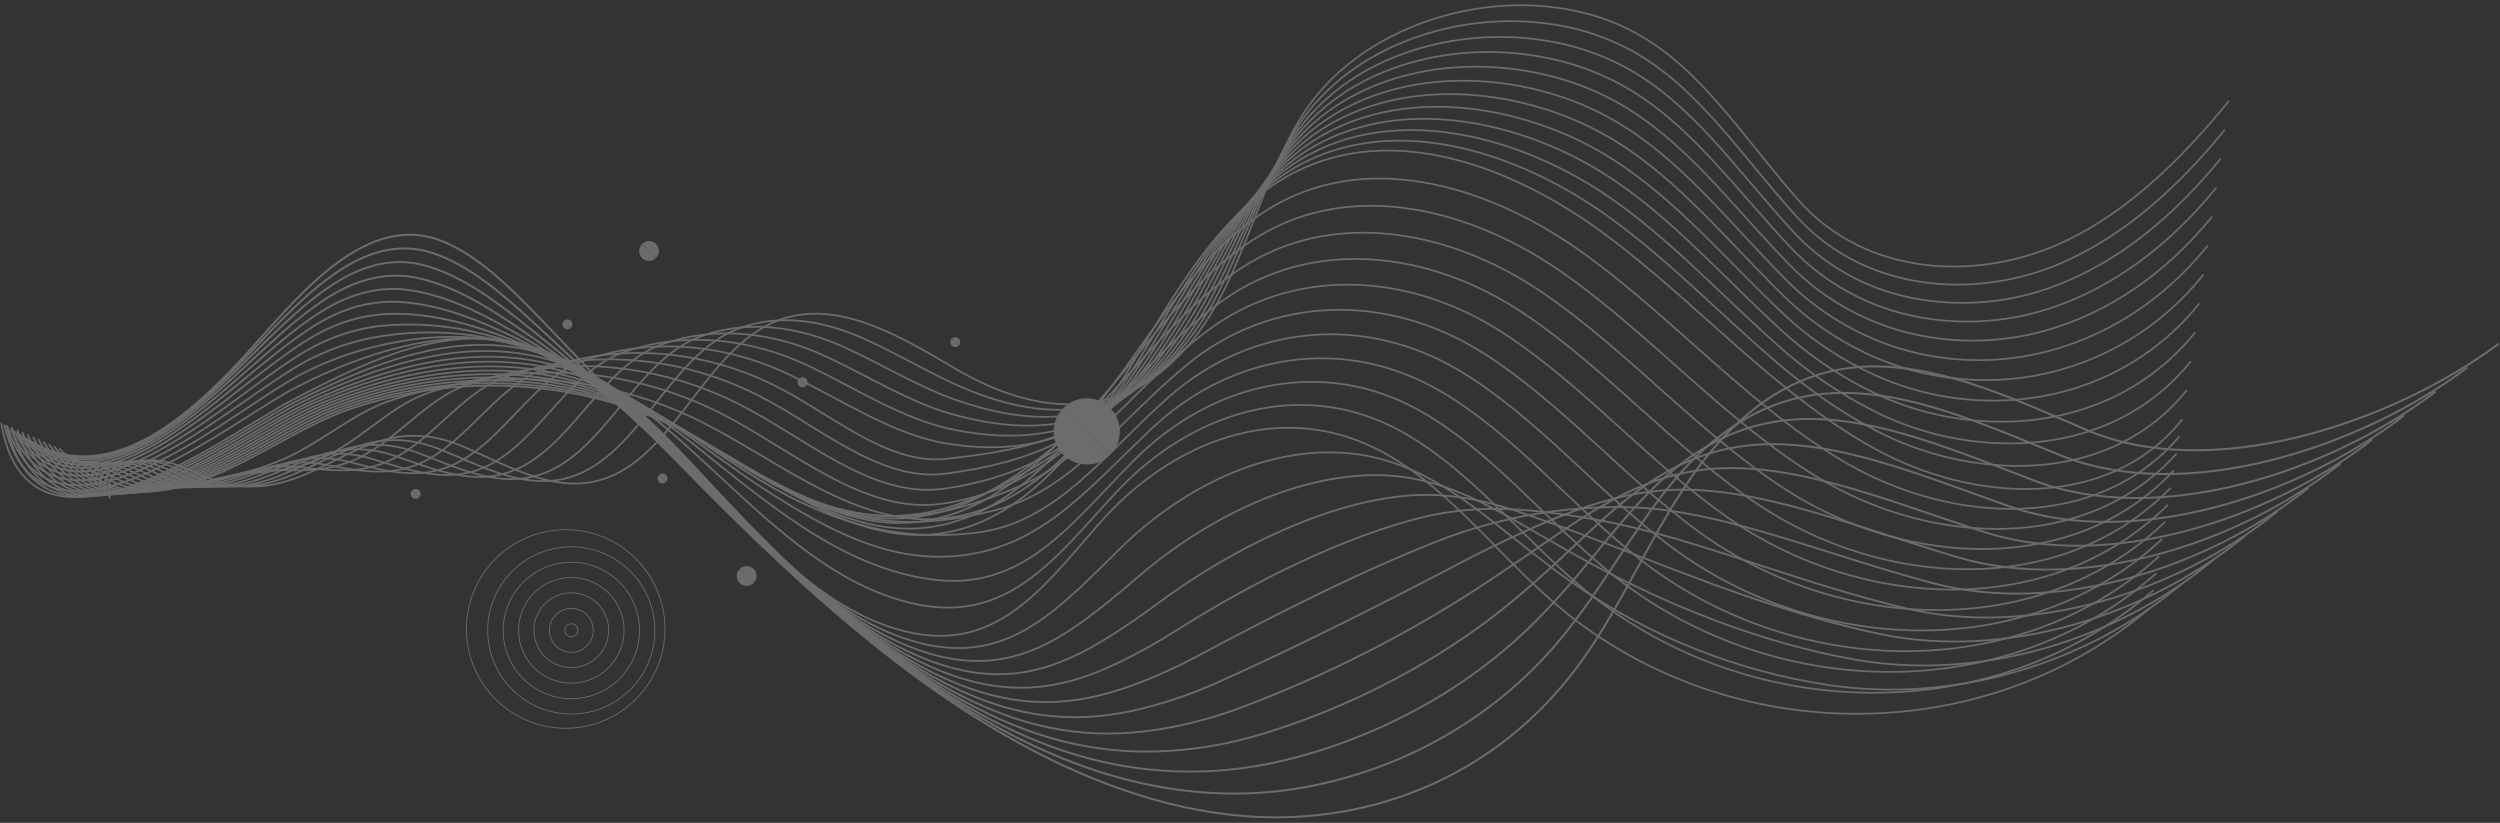 <?xml version="1.0" encoding="UTF-8"?> <svg xmlns="http://www.w3.org/2000/svg" width="1434" height="472" viewBox="0 0 1434 472" fill="none"><rect x="0" y="0" width="1434" height="472" fill="#333333" stroke="none"/> <g opacity="0.28"> <path d="M268.244 369.668C263.333 338.598 284.532 309.429 315.591 304.517C346.651 299.605 375.81 320.81 380.721 351.88C385.631 382.95 364.432 412.119 333.373 417.031C302.313 421.943 273.154 400.738 268.244 369.668Z" stroke="white" stroke-width="0.501" stroke-linecap="round" stroke-linejoin="round"></path> <path d="M280.336 369.04C276.229 342.878 294.102 318.339 320.256 314.232C346.409 310.124 370.939 328.003 375.045 354.165C379.152 380.327 361.279 404.865 335.126 408.973C308.972 413.08 284.442 395.202 280.336 369.04Z" stroke="white" stroke-width="0.5" stroke-linecap="round" stroke-linejoin="round"></path> <path d="M312.395 397.616C292.536 389.139 283.306 366.163 291.78 346.298C300.253 326.432 323.222 317.199 343.081 325.675C362.94 334.152 372.17 357.127 363.696 376.993C355.223 396.859 332.255 406.092 312.395 397.616Z" stroke="white" stroke-width="0.5" stroke-linecap="round" stroke-linejoin="round"></path> <path d="M315.873 389.429C300.487 382.891 293.313 365.114 299.849 349.723C306.386 334.332 324.157 327.155 339.543 333.694C354.929 340.232 362.103 358.01 355.566 373.4C349.03 388.791 331.259 395.968 315.873 389.429Z" stroke="white" stroke-width="0.5" stroke-linecap="round" stroke-linejoin="round"></path> <path d="M319.347 381.232C308.447 376.621 303.349 364.044 307.959 353.141C312.569 342.238 325.142 337.138 336.041 341.749C346.941 346.361 352.039 358.938 347.429 369.841C342.819 380.744 330.246 385.844 319.347 381.232Z" stroke="white" stroke-width="0.5" stroke-linecap="round" stroke-linejoin="round"></path> <path d="M315.459 364.417C313.891 357.642 318.111 350.878 324.884 349.31C331.657 347.741 338.418 351.962 339.986 358.737C341.553 365.512 337.334 372.276 330.561 373.844C323.788 375.412 317.027 371.192 315.459 364.417Z" stroke="white" stroke-width="0.5" stroke-linecap="round" stroke-linejoin="round"></path> <path d="M323.957 361.564C323.955 362.308 324.173 363.036 324.584 363.657C324.995 364.277 325.581 364.761 326.267 365.048C326.953 365.335 327.709 365.412 328.439 365.27C329.169 365.127 329.841 364.771 330.369 364.247C330.896 363.722 331.257 363.053 331.404 362.324C331.552 361.595 331.48 360.838 331.198 360.149C330.916 359.461 330.436 358.872 329.818 358.456C329.201 358.041 328.475 357.818 327.731 357.815C326.734 357.812 325.776 358.205 325.068 358.908C324.36 359.611 323.961 360.566 323.957 361.564Z" stroke="white" stroke-width="0.5" stroke-linecap="round" stroke-linejoin="round"></path> <path d="M1278.35 58.118C1251.87 90.499 1221.78 120.397 1185.36 137.986C1136.03 161.792 1070.44 159.359 1031.06 114.216C985.645 62.221 959.718 10.599 886.603 3.656C835.035 -1.241 773.7 21.094 745.196 69.044C728.278 97.487 718.879 130.538 704.814 160.837C671.09 233.495 614.297 250.597 548.01 211.498C516.335 192.814 480.479 171.242 446.948 183.551C402.982 199.685 386.18 266.889 340.461 276.297C315.463 281.431 290.726 267.033 266.836 256.608C210.021 231.632 186.132 285.485 134.487 278.491C121.531 276.725 109.817 268.91 97.131 265.285C84.056 261.547 58.37 265.151 62.837 285.588" stroke="white" stroke-width="1.01" stroke-linecap="round" stroke-linejoin="round"></path> <path d="M1275.92 74.728C1249.64 106.956 1218.81 135.157 1182.3 150.914C1156.09 162.263 1125.67 166.282 1097.16 160.894C1072.02 156.129 1048.29 144.136 1029.78 123.443C995.821 85.496 972.04 47.417 932.238 27.122C917.863 19.889 902.331 15.235 886.348 13.373C835.313 6.867 774.974 26.11 744.909 71.722C726.899 99.023 716.35 131.542 701.827 161.812C695.218 176.041 686.774 189.341 676.71 201.375C643.645 239.842 600.08 244.357 547.093 220.06C530.313 212.367 512.557 201.769 494.806 193.919C471.776 183.761 447.405 179.874 424.436 188.124C382.944 203.253 366.049 265.39 322.827 274.806C299.217 279.931 275.861 267.343 253.286 258.088C199.847 236.178 176.543 285.299 127.951 278.329C115.731 276.566 104.639 269.225 92.689 265.63C80.35 261.923 56.608 264.826 60.168 282.9" stroke="white" stroke-width="1.01" stroke-linecap="round" stroke-linejoin="round"></path> <path d="M1273.48 91.337C1247.36 123.4 1215.96 149.905 1179.24 163.828C1152.4 174.128 1123.16 176.467 1095.02 170.563C1069.49 165.176 1046.26 152 1028.54 132.851C994.758 96.029 970.335 58.739 931.159 37.989C917.079 30.604 901.866 25.62 886.147 23.243C835.617 15.101 776.26 31.292 744.649 74.567C725.546 100.726 713.917 132.769 698.88 162.913C692.099 177.069 683.693 190.388 673.833 202.601C641.321 241.5 599.373 247.853 546.299 228.679C526.187 221.432 505.358 208.769 484.601 199.313C457.872 187.115 428.907 183.184 402.034 192.906C362.96 207.03 346.026 264.071 305.331 273.511C283.108 278.64 261.134 267.806 239.887 259.819C189.879 240.961 167.091 285.35 121.553 278.404C110.068 276.643 99.613 269.805 88.384 266.24C76.781 262.549 54.859 264.737 57.65 280.461" stroke="white" stroke-width="1.01" stroke-linecap="round" stroke-linejoin="round"></path> <path d="M1271.05 107.932C1245.08 139.857 1213.02 164.569 1176.19 176.756C1149.29 185.666 1120.45 186.87 1092.91 180.232C1067.82 174.081 1045.04 160.841 1027.27 142.093C993.653 106.395 968.576 69.895 930.039 48.674C916.241 41.143 901.342 35.835 885.891 32.946C835.866 23.139 777.477 36.308 744.362 77.245C724.097 102.262 711.29 133.704 695.851 163.943C688.892 178.033 680.503 191.37 670.817 203.742C639.15 243.227 598.081 252.263 545.436 237.38C521.866 230.718 498.116 215.865 474.326 204.719C443.912 190.426 410.368 186.563 379.576 197.563C342.976 210.737 325.963 262.628 287.724 272.103C266.986 277.224 246.297 268.212 226.363 261.439C179.815 245.619 157.529 285.289 115.043 278.382C104.308 276.623 94.476 270.259 83.969 266.724C73.101 263.064 53.069 264.522 55.008 277.898" stroke="white" stroke-width="1.01" stroke-linecap="round" stroke-linejoin="round"></path> <path d="M1268.62 124.542C1242.8 156.3 1210.14 179.303 1173.12 189.685C1146.17 197.229 1117.69 197.299 1090.71 189.887C1066.1 182.995 1043.76 169.713 1025.95 151.39C992.508 116.818 966.775 81.106 928.879 59.43C915.36 51.748 900.778 46.112 885.609 42.705C836.089 31.206 778.626 41.351 744.034 79.979C722.677 103.84 708.678 134.723 692.865 164.891C685.693 178.899 677.311 192.253 667.816 204.801C636.827 244.774 596.482 257.186 544.547 245.929C517.366 240.032 490.849 222.796 464.038 209.987C429.94 193.738 391.802 189.831 357.092 202.262C322.951 214.486 305.859 261.24 270.173 270.738C250.837 275.836 231.53 268.62 212.896 263.086C169.821 250.291 148.023 285.242 108.591 278.387C98.591 276.618 89.396 270.741 79.61 267.251C69.477 263.62 51.336 264.377 52.422 275.376" stroke="white" stroke-width="1.01" stroke-linecap="round" stroke-linejoin="round"></path> <path d="M1266.18 141.151C1240.54 172.757 1207.19 194.036 1170.06 202.613C1143.1 208.79 1114.99 207.736 1088.57 199.556C1064.44 191.928 1042.51 178.595 1024.64 160.687C991.444 127.254 965.001 92.331 927.731 70.185C914.485 62.35 900.219 56.386 885.339 52.464C836.325 39.245 779.76 46.381 743.677 82.727C721.172 105.418 706.024 135.769 689.794 165.908C682.45 179.841 674.097 193.217 664.8 205.93C634.476 246.391 594.756 262.608 543.643 254.533C512.809 249.638 483.552 229.796 453.736 215.352C415.939 197.064 373.235 193.182 334.593 206.96C302.925 218.249 285.754 259.852 252.497 269.359C234.576 274.448 216.637 269.013 199.304 264.733C159.715 254.949 138.391 285.209 102.012 278.379C92.748 276.626 84.189 271.237 75.125 267.763C65.728 264.163 49.476 264.163 49.71 272.854" stroke="white" stroke-width="1.01" stroke-linecap="round" stroke-linejoin="round"></path> <path d="M1263.74 157.746C1239.54 188.079 1205.18 208.612 1167 215.541C1140.04 220.348 1112.3 218.174 1086.41 209.225C1062.8 200.874 1041.29 187.478 1023.38 169.97C990.298 137.648 963.269 103.543 926.639 80.94C913.644 72.944 899.672 66.658 885.069 62.236C836.547 47.243 780.881 51.397 743.431 85.461C719.764 106.981 703.577 136.829 686.847 166.925C679.323 180.799 670.982 194.215 661.867 207.099C632.208 248.035 593.093 257.827 542.822 263.179C508.336 266.851 476.297 236.823 443.503 220.717C402.035 200.403 354.765 196.548 312.177 211.659C282.997 222.026 265.718 258.464 235.042 267.994C218.524 273.073 201.993 269.421 185.946 266.437C149.887 259.635 128.981 285.232 95.697 278.44C87.168 276.676 79.233 271.776 70.89 268.346C62.242 264.762 47.88 264.032 47.29 270.389" stroke="white" stroke-width="1.01" stroke-linecap="round" stroke-linejoin="round"></path> <path d="M1261.31 174.356C1235.99 205.644 1201.37 223.545 1163.98 228.47C1137.03 231.908 1109.65 228.613 1084.28 218.881C1061.2 209.819 1040.1 196.366 1022.14 179.268C989.222 148.071 961.538 114.754 925.548 91.696C912.824 83.545 899.178 76.932 884.897 71.996C836.923 55.171 782.072 56.371 743.201 88.168C718.358 108.49 701.118 137.862 683.916 167.901C675.763 182.158 667.597 195.819 658.95 208.159C629.941 249.568 591.166 265.456 542.03 271.729C504.126 276.554 469.168 243.713 433.298 225.986C388.132 203.618 336.241 199.83 289.776 216.274C263.069 225.706 245.697 256.98 217.533 266.532C202.43 271.602 187.282 269.704 172.522 267.96C139.949 264.113 119.517 285.075 89.217 278.321C81.437 276.559 74.125 272.133 66.503 268.733C58.591 265.18 46.12 263.735 44.662 267.742" stroke="white" stroke-width="1.01" stroke-linecap="round" stroke-linejoin="round"></path> <path d="M1258.88 190.965C1233.71 222.101 1198.46 238.306 1160.89 241.398C1133.98 243.467 1106.97 239.061 1082.11 228.549C1059.57 218.781 1038.85 205.261 1020.84 188.564C988.089 158.492 959.751 125.965 924.4 102.437C911.922 94.136 898.588 87.202 884.627 81.754C837.186 63.127 783.151 61.358 742.885 90.984C716.854 110.053 698.574 138.964 680.901 168.945C672.664 183.008 664.457 196.654 655.934 209.314C627.506 251.128 589.43 273.682 541.139 280.36C499.748 286.076 461.885 250.781 423.01 231.364C374.145 206.985 317.729 203.237 267.29 220.972C243.071 229.496 225.537 255.605 199.94 265.166C186.239 270.227 172.514 270.069 159.012 269.62C129.982 268.66 109.969 285.056 82.749 278.34C75.705 276.567 69.029 272.643 62.13 269.259C54.953 265.736 44.371 263.562 42.062 265.234" stroke="white" stroke-width="1.01" stroke-linecap="round" stroke-linejoin="round"></path> <path d="M1256.45 207.519C1231.36 238.503 1195.56 253.123 1157.75 254.284C1130.9 255.032 1104.25 249.532 1079.88 238.218C1057.91 227.749 1037.57 214.156 1019.49 197.861C986.93 168.901 957.937 137.176 923.212 113.192C910.971 104.729 897.941 97.469 884.303 91.513C837.437 71.013 784.175 66.29 742.53 93.663C715.295 111.617 696.017 140.024 677.845 169.962C669.47 183.816 661.304 197.56 652.892 210.442C625.115 252.745 587.917 282.229 540.208 288.965C495.29 295.307 454.576 257.781 412.708 236.702C386.883 223.727 358.72 216.065 329.883 214.168C301.046 212.271 272.121 216.178 244.82 225.657C223.075 233.273 205.516 254.19 182.362 263.773C170.076 268.826 157.747 270.366 145.531 271.254C120.045 273.11 100.436 284.982 76.269 278.318C69.96 276.561 63.921 273.111 57.743 269.772C51.931 266.73 45.794 264.357 39.448 262.698" stroke="white" stroke-width="1.01" stroke-linecap="round" stroke-linejoin="round"></path> <path d="M1254.01 224.17C1229.16 255.002 1192.64 267.884 1154.77 267.24C1127.99 266.627 1101.68 260.008 1077.8 247.873C1056.53 237.11 1036.86 223.077 1018.26 207.159C985.881 179.282 956.232 148.388 922.148 123.948C910.138 115.323 897.414 107.737 884.117 101.272C837.84 78.9 785.324 71.195 742.298 96.397C713.874 113.056 693.571 141.085 674.913 170.98C666.442 184.611 658.29 198.424 649.973 211.571C622.861 254.347 587.087 293.541 539.401 297.569C490.591 301.705 447.391 264.767 402.462 242.039C374.744 228.166 344.532 219.981 313.604 217.968C282.676 215.954 251.658 220.152 222.377 230.314C203.118 237.064 185.453 252.761 164.797 262.38C154.321 267.126 143.333 270.647 132.05 272.874C110.079 277.449 90.915 284.949 69.802 278.296C64.029 276.268 58.514 273.57 53.37 270.257C47.65 266.78 40.904 263.175 36.861 260.149" stroke="white" stroke-width="1.01" stroke-linecap="round" stroke-linejoin="round"></path> <path d="M1251.57 240.821C1209.86 292.585 1132.61 288.794 1075.65 257.542C1018.69 226.291 973.783 173.895 921.042 134.703C868.301 95.511 799.138 69.521 742.024 99.145C699.064 121.446 673.46 169.462 647.012 212.657C620.565 255.853 585.912 299.992 538.552 306.132C486.375 312.894 440.135 271.711 392.201 247.321C332.282 216.851 262.209 213.431 199.933 234.943C148.147 252.813 87.046 316.019 34.274 257.558" stroke="white" stroke-width="1.01" stroke-linecap="round" stroke-linejoin="round"></path> <path d="M1249.91 250.533C1203.17 305.182 1119.78 300.911 1058.79 265.467C1004.35 233.807 960.72 183.305 909.222 145.922C856.173 107.423 787.466 86.224 731.859 117.449C689.615 141.405 663.225 188.099 634.436 225.997C605.94 263.507 572.089 300.486 526.185 303.077C475.867 305.903 430.554 265.584 383.017 242.667C324.548 214.464 257.077 213.08 196.882 234.558C146.512 252.557 80.644 317.885 31.227 256.284" stroke="white" stroke-width="1.01" stroke-linecap="round" stroke-linejoin="round"></path> <path d="M1248.25 260.398C1196.52 317.792 1106.92 313.153 1041.95 273.391C989.9 241.546 947.657 192.672 897.401 157.154C844.016 119.417 775.737 102.731 721.693 135.725C680.068 161.168 653.127 206.597 621.844 239.239C591.467 270.94 558.292 300.91 513.802 299.952C465.371 298.869 420.958 259.373 373.846 237.929C316.84 211.966 251.957 212.743 193.872 234.089C144.889 252.204 74.226 319.668 28.206 254.913" stroke="white" stroke-width="1.01" stroke-linecap="round" stroke-linejoin="round"></path> <path d="M1246.58 270.207C1189.84 330.389 1094.05 325.492 1025.1 281.302C975.385 249.451 934.579 202.067 885.58 168.372C831.845 131.439 764.092 119.364 711.513 154.085C670.563 181.113 643.266 225.125 609.267 252.565C577.258 278.458 544.524 301.432 501.434 296.855C454.903 291.906 411.375 253.19 364.619 233.218C309.105 209.427 246.726 212.392 190.793 233.662C143.225 251.865 67.877 321.437 25.088 253.583" stroke="white" stroke-width="1.01" stroke-linecap="round" stroke-linejoin="round"></path> <path d="M1244.89 280.017C1183.15 342.985 1081.07 337.97 1008.22 289.227C960.77 257.48 921.459 211.477 873.744 179.604C819.646 143.462 752.446 136.054 701.332 172.403C661.07 201.044 633.611 243.639 596.675 265.85C563.173 285.989 530.754 301.954 489.037 293.745C444.434 284.97 401.765 246.965 355.406 228.495C301.355 206.957 241.661 212.027 187.741 233.208C141.574 251.527 61.403 323.261 22.081 252.241" stroke="white" stroke-width="1.01" stroke-linecap="round" stroke-linejoin="round"></path> <path d="M1243.23 289.826C1176.5 355.582 1068.06 350.572 991.387 297.151C946.128 265.621 908.38 220.913 861.936 190.822C807.461 155.512 740.827 152.742 691.235 190.708C651.661 220.989 624.262 262.321 584.152 279.189C549.406 293.744 517.068 302.559 476.723 290.676C434.063 278.104 392.237 240.768 346.289 223.798C293.771 204.446 236.554 211.704 184.758 232.794C139.993 251.216 55.054 325.1 19.101 250.939" stroke="white" stroke-width="1.01" stroke-linecap="round" stroke-linejoin="round"></path> <path d="M1241.56 299.636C1169.82 368.262 1054.93 363.299 974.54 305.118C931.402 273.872 895.205 230.406 850.115 202.096C795.248 167.631 729.223 169.501 681.013 209.067C642.141 240.989 614.94 281.294 571.518 292.474C535.709 301.68 503.243 303.151 464.298 287.565C423.553 271.252 382.669 234.53 337.035 219.102C286.05 201.893 231.31 211.27 181.664 232.368C138.259 250.807 48.594 326.924 15.996 249.624" stroke="white" stroke-width="1.01" stroke-linecap="round" stroke-linejoin="round"></path> <path d="M1239.9 309.445C1163.15 380.733 1041.69 376.151 957.678 313.001C916.636 282.123 882.058 239.856 838.294 213.273C783.008 179.695 717.647 186.19 670.847 227.344C632.691 260.92 605.701 300.504 558.927 305.716C522.039 309.837 489.46 303.756 451.916 284.413C413.126 264.4 373.129 228.153 327.836 214.309C278.385 199.201 226.163 210.836 178.613 231.843C136.623 250.399 42.177 328.637 12.962 248.197" stroke="white" stroke-width="1.01" stroke-linecap="round" stroke-linejoin="round"></path> <path d="M1238.23 319.268C1156.49 393.385 1028.32 389.224 940.831 320.925C901.827 290.457 868.911 249.362 826.473 224.505C770.753 191.841 706.057 202.933 660.736 245.731C623.296 280.976 596.309 315.618 546.405 319.069C508.439 321.715 475.676 304.499 439.603 281.371C402.63 257.644 363.658 221.886 318.693 209.654C270.789 196.62 221.112 210.637 175.673 231.472C135.111 250.213 35.87 330.503 10.011 246.923" stroke="white" stroke-width="1.01" stroke-linecap="round" stroke-linejoin="round"></path> <path d="M1236.56 329.077C1149.81 405.981 1014.8 402.435 923.984 328.836C886.962 298.847 855.707 258.896 814.666 235.723C758.499 204.016 694.508 219.692 650.528 263.965C613.846 300.906 586.886 339.783 533.786 332.284C494.433 326.734 461.824 305.132 427.11 278.191C391.981 250.86 354.021 215.467 309.397 204.86C263.04 193.872 215.867 210.203 172.468 230.947C133.323 249.804 29.314 332.23 6.81 245.51" stroke="white" stroke-width="1.01" stroke-linecap="round" stroke-linejoin="round"></path> <path d="M1234.89 338.887C1143.13 418.578 1001.1 415.827 907.123 336.761C872.057 307.251 842.518 268.513 802.831 246.942C746.189 216.205 683.043 236.548 640.335 282.284C604.479 321.033 577.173 359.658 521.167 345.569C480.373 335.322 447.902 305.848 414.77 275.081C381.43 244.119 344.537 209.035 300.241 200.137C255.445 191.139 210.762 209.839 169.473 230.493C131.742 249.466 22.952 334.013 3.817 244.167" stroke="white" stroke-width="1.01" stroke-linecap="round" stroke-linejoin="round"></path> <path d="M1233.22 348.696C1136.47 431.189 987.186 429.44 890.274 344.741C857.066 315.737 829.314 278.102 791.009 258.229C733.863 228.587 671.437 253.306 630.181 300.713C595.041 341.047 567.319 379.629 508.602 358.978C466.214 344.019 433.992 306.675 402.413 272.081C370.834 237.488 335.023 202.686 291.054 195.524C247.806 188.434 205.627 209.585 166.434 230.149C130.09 249.224 16.546 335.921 0.767 242.935" stroke="white" stroke-width="1.01" stroke-linecap="round" stroke-linejoin="round"></path> <path d="M1251.39 334.946C1195.49 381.955 1120.03 403.172 1049.73 393.088C996.468 385.159 945.769 364.962 901.635 334.091C891.404 326.906 881.646 319.209 872.069 311.638C849.924 294.153 829.042 276.644 803.081 266.823C795.472 263.924 787.567 261.872 779.51 260.703C730.558 253.593 678.929 278.238 641.357 315.759C631.609 325.444 622.265 334.81 612.854 343.107C586.281 366.492 558.683 380.905 515.631 365.083C486.136 354.139 461.145 333.104 437.827 309.659C427.343 299.114 417.181 288.07 407.101 277.234C374.801 242.5 338.811 207.239 295.407 197.122C283.741 194.51 271.761 193.585 259.832 194.375C240.399 195.544 221.174 200.629 202.15 207.713C191.45 211.781 180.986 216.445 170.807 221.682C155.209 229.57 128.663 248.762 101.51 263.092C60.008 284.926 15.21 296.864 2.554 243.941" stroke="white" stroke-width="1.02" stroke-linecap="round" stroke-linejoin="round"></path> <path d="M1269.55 321.181C1213.14 368.036 1134.87 390.784 1064.34 378.394C1009.74 368.808 956.798 347.08 912.996 323.481C902.565 317.892 892.606 312.069 882.883 306.51C860.625 293.773 840.35 281.25 815.153 275.485C807.665 273.742 800.019 272.762 792.333 272.561C744.36 271.452 692.424 296.748 652.671 330.999C642.342 339.891 632.294 348.255 622.262 355.578C594.213 376.001 565.431 387.813 522.909 371.397C493.138 359.896 467.509 338.706 443.636 315.19C432.93 304.644 422.435 293.502 412.078 282.582C379.043 247.692 342.93 211.862 300.022 198.9C288.614 195.532 276.818 193.657 264.929 193.324C245.655 192.605 226.618 195.441 207.378 200.831C196.301 204.043 185.538 208.253 175.221 213.409C158.539 221.584 132.184 241.638 105.792 256.762C64.951 280.153 20.226 294.951 4.396 245.016" stroke="white" stroke-width="1.04" stroke-linecap="round" stroke-linejoin="round"></path> <path d="M1287.71 307.43C1230.76 354.102 1149.6 378.354 1078.95 363.784C1023.24 352.237 969.43 330.2 924.357 312.956C913.754 308.907 903.567 304.999 893.712 301.453C871.423 293.463 851.701 285.912 827.225 284.204C819.853 283.65 812.446 283.741 805.089 284.475C758.08 289.339 705.768 315.231 663.915 346.254C652.993 354.338 642.268 361.7 631.602 368.05C602.119 385.635 572.125 394.667 530.105 377.724C500.072 365.612 473.902 344.337 449.349 320.735C438.283 310.119 427.552 298.989 416.903 287.971C383.147 252.926 346.856 216.595 304.512 200.721C293.361 196.619 281.783 193.785 269.999 192.272C250.921 189.669 231.546 190.222 212.648 193.908C201.229 196.229 190.151 199.988 179.677 205.095C161.856 213.558 135.735 234.486 110.13 250.433C69.95 275.437 25.326 293.053 6.294 246.119" stroke="white" stroke-width="1.05" stroke-linecap="round" stroke-linejoin="round"></path> <path d="M1305.91 293.665C1248.43 340.17 1164.38 365.883 1093.55 349.022C1036.69 335.499 982.271 313.127 935.719 302.291C924.972 299.783 914.681 297.763 904.527 296.256C882.334 292.945 863.065 290.422 839.312 292.783C832.091 293.461 824.924 294.619 817.858 296.25C771.759 307.198 719.097 333.56 675.161 361.355C664.143 368.377 652.716 374.735 640.941 380.396C610.053 395.103 578.833 401.354 537.273 383.913C506.978 371.189 480.225 349.829 455.035 326.142C443.691 315.482 432.655 304.324 421.729 293.194C387.252 257.994 350.809 221.19 309.003 202.388C298.09 197.56 286.74 193.783 275.11 191.11C256.403 186.447 237.031 185.052 217.849 186.984C206.135 188.395 194.728 191.703 184.077 196.781C165.131 205.503 139.229 227.349 114.357 244.117C74.851 270.734 30.246 291.155 8.081 247.223" stroke="white" stroke-width="1.06" stroke-linecap="round" stroke-linejoin="round"></path> <path d="M1324 279.941C1266.05 326.25 1179.12 353.397 1108.11 334.356C1050.21 318.885 995.083 296.025 947.038 291.709C936.487 290.753 925.88 290.564 915.301 291.142C893.648 292.095 872.18 295.562 851.328 301.473C844.605 303.352 837.658 305.48 830.571 308.135C785.409 325.125 732.371 352 686.364 376.595C674.709 382.847 662.634 388.28 650.224 392.852C617.958 404.722 585.472 408.165 544.398 390.212C513.829 376.863 486.479 355.431 460.664 331.616C449.043 320.914 437.716 309.714 426.499 298.486C391.3 263.144 354.693 225.882 313.425 204.11C302.69 198.538 291.537 193.812 280.068 189.974C261.383 183.579 242.633 179.544 222.952 180.06C210.974 180.528 199.211 183.385 188.353 188.465C168.282 197.448 142.626 220.238 118.501 237.786C79.683 266.043 35.124 289.255 9.784 248.325" stroke="white" stroke-width="1.08" stroke-linecap="round" stroke-linejoin="round"></path> <path d="M1342.2 266.122C1283.75 312.248 1193.96 340.787 1122.74 319.593C1063.73 302.037 1007.97 278.717 958.414 281.045C947.512 281.561 936.693 283.203 926.13 285.946C904.322 291.549 885.837 299.426 863.415 310.053C856.951 313.127 850.223 316.338 843.341 319.924C799.184 343.082 745.728 370.358 697.706 391.753C685.404 397.237 672.693 401.751 659.689 405.255C626.044 414.316 592.305 414.894 551.677 396.457C520.846 382.468 492.9 360.965 466.474 337.134C454.548 326.39 442.957 315.147 431.449 303.82C395.488 268.323 358.743 230.616 317.985 205.89C307.415 199.558 296.464 193.887 285.193 188.909C266.695 180.516 248.106 174.219 228.208 173.137C216.021 172.65 203.89 175.054 192.809 180.151C171.613 189.394 146.189 213.129 122.811 231.471C84.696 261.369 40.155 287.357 11.654 249.428" stroke="white" stroke-width="1.09" stroke-linecap="round" stroke-linejoin="round"></path> <path d="M1360.37 252.399C1301.38 298.356 1208.84 328.233 1137.36 304.942C1077.28 285.3 1020.84 261.394 969.802 270.492C958.466 272.536 947.438 276.02 936.986 280.861C915.26 290.74 897.131 303.95 875.528 318.744C869.31 322.998 862.8 327.307 856.123 331.824C810.165 362.558 760.749 387.769 708.894 406.938C695.917 411.645 682.561 415.231 668.972 417.657C633.963 423.95 598.956 421.581 558.788 402.701C527.71 388.087 499.153 366.512 472.104 342.596C459.9 331.823 447.99 320.537 436.219 309.154C399.564 273.516 362.613 235.322 322.447 207.655C311.717 200.246 300.928 193.809 290.262 187.83C271.964 177.564 253.467 168.865 233.436 166.242C220.951 164.602 208.869 166.907 197.222 171.865C174.887 181.353 149.738 206.047 127.079 225.169C89.666 256.749 45.157 285.486 13.482 250.559" stroke="white" stroke-width="1.1" stroke-linecap="round" stroke-linejoin="round"></path> <path d="M1378.53 238.647C1319.03 284.422 1223.59 315.692 1151.97 290.248C1090.81 268.561 1033.61 243.931 981.149 259.882C969.334 263.56 958.102 268.897 947.786 275.733C926.046 289.846 908.44 308.43 887.586 327.406C881.613 332.827 875.349 338.234 868.877 343.682C826.663 379.16 772.303 407.058 720.111 422.149C706.442 426.078 692.44 428.734 678.282 430.085C641.909 433.639 605.65 428.364 565.942 408.986C534.616 393.705 505.462 372.086 477.774 348.099C465.321 337.283 453.092 325.968 441.03 314.445C403.682 278.652 366.51 240.069 326.923 209.377C316.39 201.205 305.799 193.783 295.317 186.695C277.234 174.499 258.842 163.441 238.622 159.29C225.794 156.65 213.463 158.592 201.581 163.522C178.121 173.242 153.232 198.937 131.306 218.811C94.622 252.087 50.117 283.559 15.268 251.634" stroke="white" stroke-width="1.12" stroke-linecap="round" stroke-linejoin="round"></path> <path d="M1396.7 224.896C1336.67 270.503 1238.41 303.054 1166.58 275.569C1104.36 251.754 1046.3 226.413 992.511 249.287C980.211 254.66 968.786 261.846 958.616 270.606C936.792 288.953 919.751 312.898 899.672 336.055C893.932 342.657 887.928 349.175 881.647 355.526C840.508 397.213 785.647 425.401 731.384 437.334C717.009 440.48 702.362 442.215 687.65 442.515C649.885 443.343 612.414 435.079 573.124 415.258C541.564 399.323 511.786 377.647 483.474 353.588C470.716 342.73 458.209 331.372 445.883 319.752C407.773 283.803 370.422 244.803 331.429 211.072C321.092 202.152 310.671 193.717 300.388 185.546C282.533 171.408 264.247 157.976 243.837 152.325C230.707 148.684 218.114 150.251 205.995 155.166C181.397 165.118 156.796 191.814 135.575 212.454C99.635 247.426 55.107 281.591 17.097 252.695" stroke="white" stroke-width="1.13" stroke-linecap="round" stroke-linejoin="round"></path> <path d="M1414.86 211.132C1354.33 256.543 1253.32 290.278 1181.12 260.875C1117.96 234.809 1058.9 208.867 1003.87 238.692C991.098 245.816 979.485 254.843 969.43 265.465C947.452 288.088 930.976 317.352 911.743 344.704C906.165 352.473 900.491 360.103 894.401 367.384C854.35 415.267 798.921 443.634 742.628 452.533C727.534 454.868 712.243 455.671 696.988 454.931C657.83 453.075 619.163 441.738 580.29 421.516C548.511 404.873 518.095 383.208 489.172 359.064C476.109 348.176 463.325 336.763 450.708 325.058C411.876 288.968 374.276 249.592 335.904 212.865C325.76 203.195 315.615 193.739 305.47 184.495C287.872 168.372 269.663 152.58 249.064 145.429C235.646 140.774 222.708 141.979 210.409 146.879C184.644 157.036 160.317 184.759 139.856 206.152C104.674 242.848 60.109 279.762 18.952 253.826" stroke="white" stroke-width="1.15" stroke-linecap="round" stroke-linejoin="round"></path> <path d="M1433.02 197.381C1371.98 242.623 1268.12 277.764 1195.78 246.182C1117.96 212.207 1046.33 180.1 980.246 260.338C951.76 294.947 933.819 342.211 907.157 379.242C857.709 447.917 780.728 475.682 706.328 467.402C631.927 459.122 559.861 417.823 494.858 364.553C429.855 311.283 370.82 245.943 310.526 183.443C293.143 165.405 275.081 147.226 254.251 138.575C211.29 120.755 173.173 167.45 144.097 199.905C109.7 238.326 65.07 277.933 20.711 255.012" stroke="white" stroke-width="1.16" stroke-linecap="round" stroke-linejoin="round"></path> <path d="M609.983 233.979L636.745 260.92C634.975 262.678 632.877 264.07 630.57 265.017C628.263 265.963 625.792 266.446 623.298 266.438C620.805 266.429 618.337 265.929 616.037 264.967C613.736 264.004 611.648 262.598 609.891 260.828C608.133 259.058 606.742 256.959 605.796 254.651C604.849 252.344 604.367 249.872 604.375 247.377C604.384 244.883 604.883 242.415 605.845 240.113C606.808 237.812 608.214 235.723 609.983 233.965L609.983 233.979Z" fill="white"></path> <path d="M636.744 260.92L609.982 233.965C613.556 230.415 618.392 228.43 623.428 228.447C628.464 228.465 633.287 230.483 636.836 234.057C640.385 237.632 642.369 242.47 642.352 247.508C642.334 252.545 640.317 257.37 636.744 260.92Z" fill="white"></path> <path d="M368.27 139.897L376.292 147.977C375.221 149.041 373.771 149.635 372.261 149.63C370.752 149.625 369.306 149.02 368.242 147.949C367.179 146.877 366.584 145.427 366.589 143.917C366.594 142.407 367.199 140.961 368.27 139.897Z" fill="white"></path> <path d="M376.291 147.977L368.269 139.897C368.799 139.37 369.428 138.953 370.12 138.669C370.811 138.385 371.552 138.241 372.3 138.243C373.047 138.246 373.787 138.396 374.476 138.684C375.166 138.973 375.792 139.394 376.318 139.925C376.845 140.455 377.262 141.084 377.546 141.776C377.83 142.468 377.974 143.209 377.972 143.957C377.969 144.704 377.819 145.444 377.531 146.134C377.242 146.824 376.821 147.45 376.291 147.977Z" fill="white"></path> <path d="M424.279 326.369L432.3 334.448C431.229 335.512 429.78 336.107 428.27 336.102C426.761 336.097 425.315 335.492 424.251 334.421C423.187 333.349 422.593 331.899 422.598 330.389C422.603 328.879 423.208 327.433 424.279 326.369Z" fill="white"></path> <path d="M432.301 334.448L424.28 326.369C425.351 325.305 426.801 324.71 428.31 324.715C429.82 324.72 431.265 325.325 432.329 326.396C433.393 327.468 433.988 328.918 433.982 330.428C433.977 331.938 433.373 333.384 432.301 334.448Z" fill="white"></path> <path d="M458.323 217.27L462.334 221.31C461.798 221.842 461.073 222.139 460.319 222.137C459.564 222.134 458.841 221.832 458.309 221.296C457.777 220.76 457.48 220.035 457.483 219.28C457.485 218.525 457.787 217.802 458.323 217.27Z" fill="white"></path> <path d="M462.362 221.282L458.351 217.242C458.886 216.71 459.611 216.413 460.366 216.415C461.121 216.418 461.844 216.72 462.376 217.256C462.907 217.792 463.205 218.517 463.202 219.272C463.2 220.027 462.897 220.75 462.362 221.282Z" fill="white"></path> <path d="M323.472 184.001L327.483 188.041C327.218 188.305 326.904 188.513 326.558 188.655C326.212 188.797 325.842 188.869 325.468 188.868C325.094 188.867 324.725 188.792 324.38 188.648C324.035 188.503 323.722 188.293 323.459 188.027C323.195 187.762 322.987 187.447 322.845 187.102C322.703 186.756 322.631 186.385 322.632 186.011C322.633 185.638 322.708 185.268 322.852 184.923C322.997 184.578 323.207 184.265 323.472 184.001Z" fill="white"></path> <path d="M327.483 188.041L323.472 184.001C324.008 183.469 324.732 183.172 325.487 183.175C326.242 183.177 326.965 183.48 327.497 184.015C328.028 184.551 328.326 185.276 328.323 186.031C328.321 186.786 328.018 187.509 327.483 188.041Z" fill="white"></path> <path d="M545.946 194.22L549.957 198.26C549.421 198.792 548.696 199.089 547.942 199.087C547.187 199.084 546.464 198.782 545.932 198.246C545.4 197.71 545.103 196.985 545.106 196.23C545.108 195.475 545.411 194.752 545.946 194.22Z" fill="white"></path> <path d="M549.956 198.26L545.946 194.221C546.481 193.689 547.206 193.391 547.961 193.394C548.716 193.396 549.438 193.699 549.97 194.235C550.502 194.77 550.799 195.495 550.797 196.25C550.794 197.005 550.492 197.728 549.956 198.26Z" fill="white"></path> <path d="M236.427 281.27L240.437 285.31C240.172 285.573 239.858 285.782 239.512 285.924C239.166 286.066 238.796 286.138 238.422 286.137C238.048 286.135 237.679 286.061 237.334 285.916C236.989 285.772 236.676 285.561 236.413 285.296C236.149 285.031 235.941 284.716 235.799 284.37C235.657 284.025 235.585 283.654 235.586 283.28C235.587 282.906 235.662 282.536 235.806 282.192C235.951 281.847 236.161 281.534 236.427 281.27Z" fill="white"></path> <path d="M240.438 285.31L236.427 281.27C236.963 280.738 237.687 280.441 238.442 280.443C239.197 280.446 239.92 280.748 240.452 281.284C240.984 281.82 241.281 282.545 241.278 283.3C241.276 284.055 240.973 284.778 240.438 285.31Z" fill="white"></path> <path d="M378.028 272.441L382.039 276.481C381.503 277.013 380.778 277.311 380.024 277.308C379.269 277.306 378.546 277.003 378.014 276.467C377.482 275.932 377.185 275.207 377.188 274.452C377.19 273.697 377.493 272.974 378.028 272.441Z" fill="white"></path> <path d="M382.039 276.481L378.029 272.441C378.564 271.909 379.289 271.612 380.044 271.614C380.799 271.617 381.521 271.92 382.053 272.455C382.585 272.991 382.882 273.716 382.88 274.471C382.877 275.226 382.575 275.949 382.039 276.481Z" fill="white"></path> </g> </svg> 